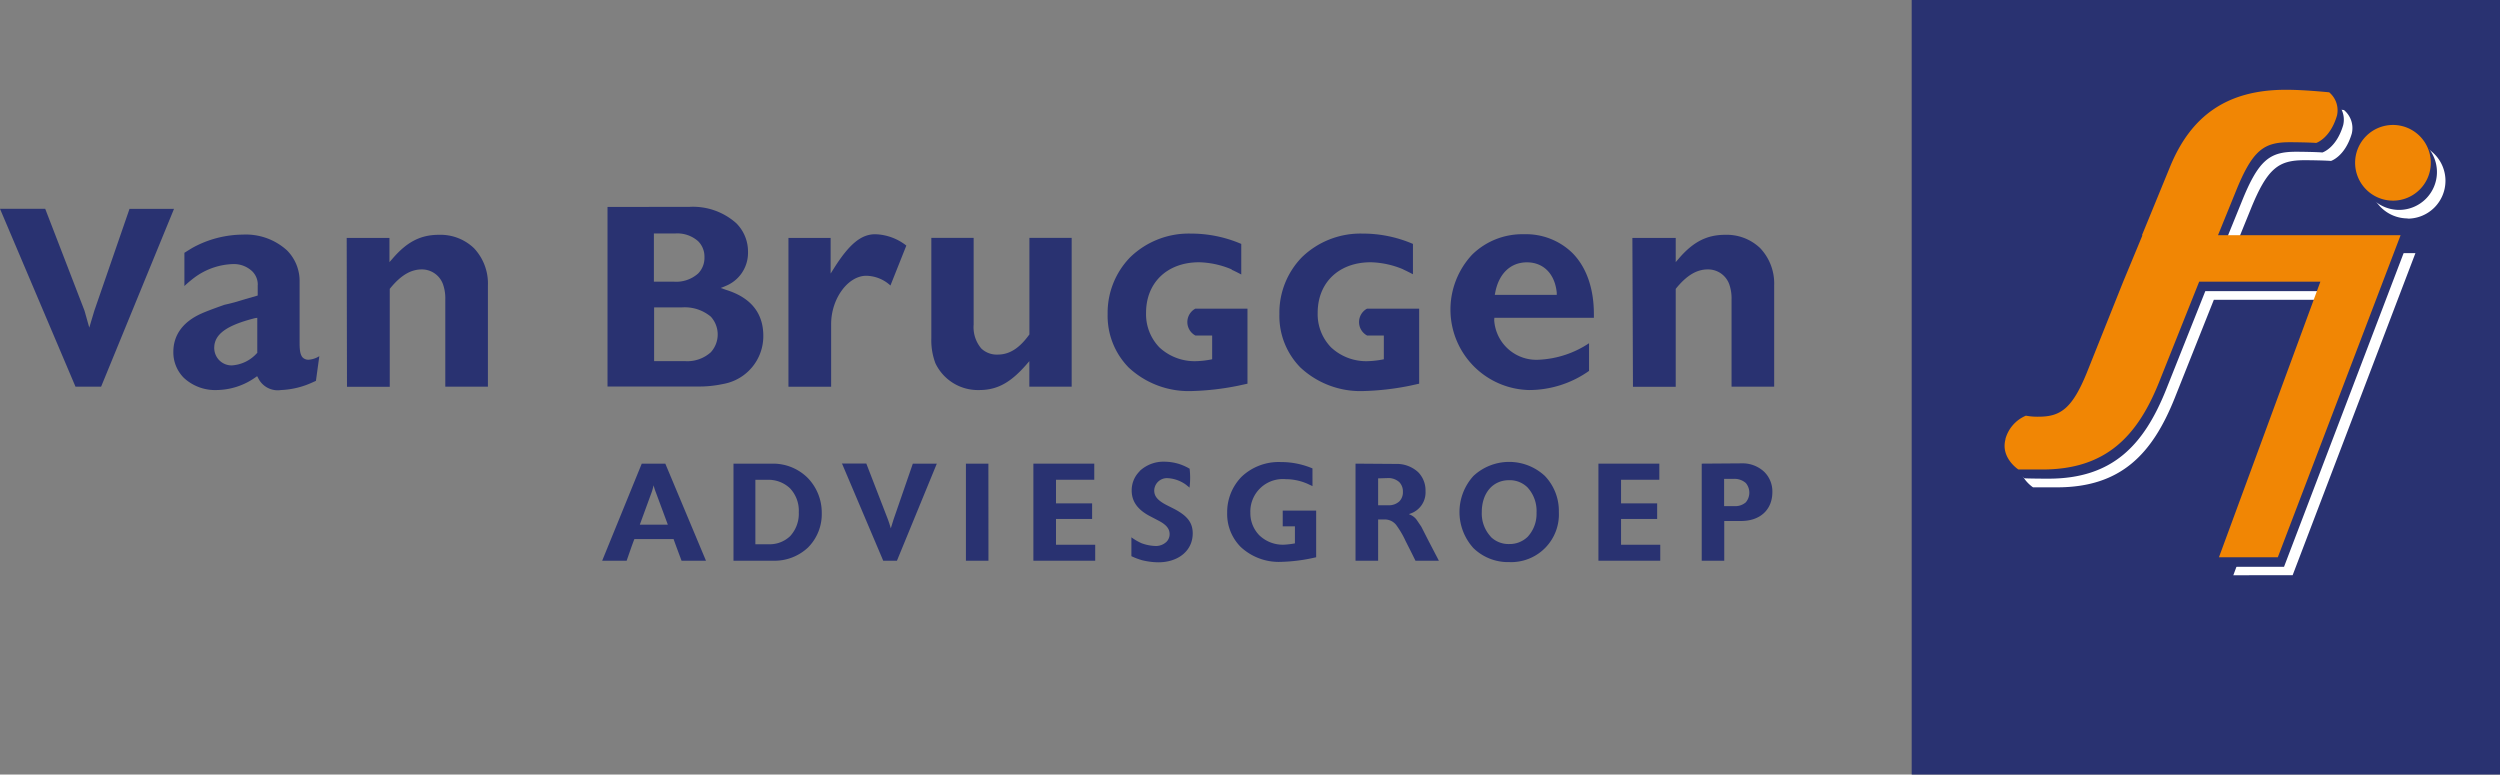 <svg id="Layer_1" data-name="Layer 1" xmlns="http://www.w3.org/2000/svg" xmlns:xlink="http://www.w3.org/1999/xlink" viewBox="0 0 346.12 107.23"><rect x="0" y="0" width="346.12" height="107.23" fill="#808080" stroke="none"/><defs><style>.vbr-1{fill:none;}.vbr-2{fill:#293271;}.vbr-3{clip-path:url(#clip-path);}.vbr-4{fill:#fff;}.vbr-5{fill:#f18604;}</style><clipPath id="clip-path"><rect class="vbr-1" width="346.12" height="107.23"/></clipPath></defs><title>VanBruggen</title><rect class="vbr-2" x="264.67" width="81.45" height="107.23"/><g class="vbr-3"><path class="vbr-4" d="M279.68,63.26A4.92,4.92,0,0,1,282.51,60a8.79,8.79,0,0,0,1.78.14c3,0,4.64-1.11,6.68-6.15l5-12.51,2.69-6.46h-.07l3.86-9.41c2.88-7.08,7.86-10.73,16.06-10.73,1.79,0,3.77.14,6,.35a3.25,3.25,0,0,1,1.09,3.26c-.94,3.19-2.88,3.79-2.88,3.79-.81-.07-2.87-.1-3.63-.1-3.58,0-5.16,1-7.52,6.87l-2.44,6h25.28l-17,44.59H309.2l14.08-38.13H306.5L301.05,55.2c-3.06,7.59-7.36,12.27-16.25,12.27-2.48,0-3.33,0-3.33,0s-2.47-1.6-1.79-4.16"/><path class="vbr-4" d="M333.33,30.27A5.24,5.24,0,1,0,328.09,25a5.25,5.25,0,0,0,5.24,5.24"/><path class="vbr-2" d="M278.5,62.05a4.92,4.92,0,0,1,2.83-3.22,8.87,8.87,0,0,0,1.78.14c3,0,4.64-1.11,6.68-6.15l5-12.51,2.68-6.46h-.07l3.86-9.41c2.88-7.08,7.86-10.73,16.06-10.73,1.79,0,3.77.14,6,.35a3.25,3.25,0,0,1,1.09,3.26c-.94,3.2-2.88,3.79-2.88,3.79-.81-.07-2.87-.1-3.62-.1-3.59,0-5.17,1-7.53,6.87l-2.44,6h25.28l-17,44.59H308L322.1,40.31H305.32L299.87,54c-3.06,7.59-7.36,12.27-16.25,12.27-2.48,0-3.33-.05-3.33-.05s-2.47-1.6-1.79-4.16"/><path class="vbr-2" d="M332.15,29.06a5.24,5.24,0,1,0-5.24-5.24,5.25,5.25,0,0,0,5.24,5.24"/><path class="vbr-5" d="M277.65,60.77a4.92,4.92,0,0,1,2.83-3.22,8.79,8.79,0,0,0,1.78.14c3,0,4.64-1.11,6.68-6.15l5-12.51,2.68-6.46h-.07l3.86-9.41c2.88-7.08,7.86-10.73,16.06-10.73,1.79,0,3.77.14,6,.35A3.25,3.25,0,0,1,323.55,16c-.94,3.19-2.88,3.79-2.88,3.79-.81-.07-2.87-.1-3.63-.1-3.58,0-5.16,1-7.52,6.87l-2.44,6h25.28l-17,44.59h-8.15L321.25,39H304.47L299,52.71C296,60.3,291.66,65,282.77,65c-2.48,0-3.33,0-3.33,0s-2.47-1.6-1.79-4.16"/><path class="vbr-5" d="M331.3,27.78a5.24,5.24,0,1,0-5.24-5.24,5.25,5.25,0,0,0,5.24,5.24"/><path class="vbr-2" d="M92.07,64.19H88.85L83.37,77.63h3.39s1-2.92,1.08-3h5.42c0,.07,1.1,3,1.1,3h3.38L92.11,64.19Zm-1.58,3a8.13,8.13,0,0,0,.32,1l1.65,4.45H88.58l1.63-4.46h0a8,8,0,0,0,.28-1"/><path class="vbr-2" d="M101.55,64.19h0V77.63H107a6.77,6.77,0,0,0,4.87-1.83A6.54,6.54,0,0,0,113.77,71a6.88,6.88,0,0,0-2-4.89A6.8,6.8,0,0,0,107,64.19Zm3.14,2.24h1.53a4.33,4.33,0,0,1,3.16,1.18,4.5,4.5,0,0,1,1.21,3.31,4.56,4.56,0,0,1-1.2,3.31,4.1,4.1,0,0,1-3,1.12h-1.81V66.43Z"/><path class="vbr-2" d="M116.6,64.24l5.68,13.39h1.9l5.52-13.44h-3.32l-2.67,7.73s-.27.86-.38,1.23c-.07-.21-.2-.66-.2-.66s-.19-.55-.19-.55l-3-7.76h-3.39Z"/><polygon class="vbr-2" points="136.79 64.19 133.73 64.19 133.73 77.63 136.85 77.63 136.84 64.19 136.79 64.19"/><path class="vbr-2" d="M151.44,64.19h-8.37V77.63h8.56V75.42H146.2V71.85h5V69.69h-5V66.42h5.3V64.19Z"/><path class="vbr-2" d="M157.77,65.26h0a3.68,3.68,0,0,0-1.09,2.66c0,1.49.82,2.64,2.49,3.52l1.3.68c1,.54,1.46,1.08,1.46,1.83a1.5,1.5,0,0,1-.45,1.08,2.13,2.13,0,0,1-1.53.56,6.16,6.16,0,0,1-1.9-.38,7.77,7.77,0,0,1-1.33-.76l-.08-.06V77l0,0a9.35,9.35,0,0,0,1.51.57,9.82,9.82,0,0,0,2.21.28c2.81,0,4.77-1.64,4.77-4,0-1.46-.71-2.41-2.54-3.38l-1.13-.57c-1.2-.64-1.66-1.19-1.66-2a1.76,1.76,0,0,1,1.85-1.7,4.75,4.75,0,0,1,2.55.91l.17.14.33.26v-.11a10.87,10.87,0,0,0,0-2.51,7.85,7.85,0,0,0-1.35-.62,7.06,7.06,0,0,0-2.11-.35,4.82,4.82,0,0,0-3.46,1.3"/><path class="vbr-2" d="M171.9,66a7,7,0,0,0-2,5,6.46,6.46,0,0,0,1.86,4.71,7.73,7.73,0,0,0,5.57,2.08,23.57,23.57,0,0,0,4.12-.47l.77-.17V70.69h-4.63v2.18h1.69v2.36a11.79,11.79,0,0,1-1.49.18,4.7,4.7,0,0,1-3.43-1.29A4.38,4.38,0,0,1,173.11,71,4.5,4.5,0,0,1,178,66.34a7.56,7.56,0,0,1,3,.63l.71.33V64.85h0a11.16,11.16,0,0,0-4.39-.88A7.46,7.46,0,0,0,171.9,66"/><path class="vbr-2" d="M187.72,64.19h-.05V77.63h3.13V71.92h.85a2,2,0,0,1,1.75.9,12.43,12.43,0,0,1,1.21,2.1l.72,1.42.64,1.29h3.24l-1-1.92-.52-1-.91-1.79-.57-.84a2.15,2.15,0,0,0-1-.83l-.15-.07.16-.06A3.09,3.09,0,0,0,197.36,68a3.59,3.59,0,0,0-1-2.61,4.35,4.35,0,0,0-3.12-1.16Zm4.36,2a2.26,2.26,0,0,1,1.65.56,1.85,1.85,0,0,1,.5,1.36,1.79,1.79,0,0,1-.49,1.3,2.12,2.12,0,0,1-1.57.54H190.8V66.23Z"/><path class="vbr-2" d="M204,65.89a7.42,7.42,0,0,0,0,10,6.87,6.87,0,0,0,4.94,1.93,6.61,6.61,0,0,0,6.88-6.94,7,7,0,0,0-1.95-5,7.26,7.26,0,0,0-9.86,0m2.38,8.42h0a4.72,4.72,0,0,1-1.24-3.39c0-2.65,1.52-4.43,3.79-4.43a3.51,3.51,0,0,1,2.54,1A4.82,4.82,0,0,1,212.73,71a4.66,4.66,0,0,1-1.23,3.32,3.56,3.56,0,0,1-2.56,1,3.5,3.5,0,0,1-2.55-1"/><path class="vbr-2" d="M229.66,64.19H221.3V77.63l8.56,0V75.42h-5.43V71.85h5V69.69h-5V66.42h5.3V64.19Z"/><path class="vbr-2" d="M235.65,64.19h-.05V77.63h3.12v-5.5h2.34c2.62,0,4.32-1.56,4.32-4a3.81,3.81,0,0,0-1.11-2.79,4.37,4.37,0,0,0-3.14-1.19ZM240,66.3a2.36,2.36,0,0,1,1.71.58,2.08,2.08,0,0,1,0,2.66,2.2,2.2,0,0,1-1.6.53h-1.41V66.3Z"/><path class="vbr-2" d="M11.71,43.05l.65,2.31.7-2.34h0l4.87-14.1h6.16L14,53.53H10.45L0,28.91H6.26s5.46,14.14,5.45,14.13"/><path class="vbr-2" d="M35.29,44.05c-3.95,1-5.63,2.24-5.63,4.11a2.44,2.44,0,0,0,.7,1.72,2.41,2.41,0,0,0,1.72.71,5.09,5.09,0,0,0,3.46-1.66l.08-.07V44Zm.4-4.6a2.6,2.6,0,0,0-.77-1.89,3.69,3.69,0,0,0-2.64-1A9.44,9.44,0,0,0,27,38.37a15.71,15.71,0,0,0-1.47,1.23V35l.51-.32c.28-.17.48-.3.77-.46a14.69,14.69,0,0,1,6.84-1.74,8.44,8.44,0,0,1,6.08,2.18A6,6,0,0,1,41.48,39v8.51c0,1.1.12,1.66.44,2a1.12,1.12,0,0,0,.84.29,3.18,3.18,0,0,0,1.45-.49l-.47,3.42-.43.19A11.5,11.5,0,0,1,38.9,54a3,3,0,0,1-3.16-1.67l-.14-.25-.23.16A9.43,9.43,0,0,1,30,54a6.35,6.35,0,0,1-4.56-1.7A5,5,0,0,1,24,48.71c0-2.37,1.38-4.22,4-5.35,1.05-.46,3.1-1.17,3.1-1.17.29-.06.72-.16,1.32-.32L34,41.4l1.5-.43.18-.06V39.45Z"/><path class="vbr-2" d="M48,32.94h5.92v3.35l.46-.52c2-2.32,3.89-3.26,6.38-3.26a6.69,6.69,0,0,1,4.86,1.85,7.12,7.12,0,0,1,1.93,5.17v14h-5.9V41.42a5.79,5.79,0,0,0-.25-1.85,3.11,3.11,0,0,0-3-2.27c-1.54,0-2.93.84-4.38,2.62l-.06.07V53.55l-5.92,0Z"/><path class="vbr-2" d="M226,32.94H232v3.35l.45-.52c2-2.32,3.9-3.26,6.39-3.26a6.69,6.69,0,0,1,4.86,1.85,7.12,7.12,0,0,1,1.93,5.17v14h-5.9V41.42a5.79,5.79,0,0,0-.25-1.85,3.11,3.11,0,0,0-3.05-2.27c-1.53,0-2.92.84-4.37,2.62L232,40V53.55l-5.92,0Z"/><path class="vbr-2" d="M95.45,28.64a9,9,0,0,1,6.47,2.25,5.52,5.52,0,0,1,1.64,4,4.94,4.94,0,0,1-3.09,4.7h0c-.14.07-.69.28-.69.28l.74.26c3.42,1.06,5.16,3.2,5.16,6.37a6.72,6.72,0,0,1-5.56,6.66,15.59,15.59,0,0,1-3.63.35H84.11V28.65ZM93.34,39a4.56,4.56,0,0,0,3.31-1.13,3.08,3.08,0,0,0,.88-2.26,3,3,0,0,0-.86-2.2,4.34,4.34,0,0,0-3.14-1.09h-3V39Zm1.53,11a4.86,4.86,0,0,0,3.54-1.23,3.66,3.66,0,0,0,0-4.93,5.62,5.62,0,0,0-4-1.28H90.56V50Z"/><path class="vbr-2" d="M109.16,32.94H115v4.93l.48-.76c2.1-3.32,3.75-4.68,5.69-4.68A7.29,7.29,0,0,1,125.48,34l-2.2,5.53a5.07,5.07,0,0,0-3.34-1.35c-2.55,0-4.87,3.18-4.87,6.68v8.68h-5.91Z"/><path class="vbr-2" d="M135.58,54a6.51,6.51,0,0,1-6.07-3.7,9,9,0,0,1-.57-3.44V32.93h5.86v12a4.56,4.56,0,0,0,1.06,3.32,3.1,3.1,0,0,0,2.28.84c1.63,0,3-.88,4.38-2.79l0-.06V32.93h5.85v20.6h-5.86V50l-.45.52C139.88,53,138.05,54,135.58,54"/><path class="vbr-2" d="M170.55,37.31a12.26,12.26,0,0,0-4.54-1c-4.39,0-7.34,2.8-7.34,7a6.61,6.61,0,0,0,1.84,4.78A7.16,7.16,0,0,0,165.69,50a12.73,12.73,0,0,0,2.13-.26V46.45H165.5a2.11,2.11,0,0,1,0-3.72h7.21l0,10.39-1.33.29a36.73,36.73,0,0,1-6.38.73,12.18,12.18,0,0,1-8.74-3.26,10.2,10.2,0,0,1-2.91-7.39,11,11,0,0,1,3.14-7.89,11.63,11.63,0,0,1,8.36-3.26,17.58,17.58,0,0,1,7,1.43V38s-.93-.49-1.34-.66"/><path class="vbr-2" d="M194.32,37.31a12.31,12.31,0,0,0-4.55-1c-4.39,0-7.34,2.8-7.34,7a6.58,6.58,0,0,0,1.85,4.78A7.12,7.12,0,0,0,189.45,50a12.74,12.74,0,0,0,2.14-.26V46.45h-2.32a2.11,2.11,0,0,1,0-3.72h7.21l0,10.39-1.32.29a36.93,36.93,0,0,1-6.39.73,12.17,12.17,0,0,1-8.73-3.26,10.16,10.16,0,0,1-2.91-7.39,11,11,0,0,1,3.13-7.89,11.63,11.63,0,0,1,8.36-3.26,17.51,17.51,0,0,1,7,1.43l0,4.2s-.94-.49-1.34-.66"/><path class="vbr-2" d="M207.25,40.82h8.28l0-.29c-.25-2.6-1.83-4.21-4.13-4.21s-3.9,1.6-4.39,4.19l-.06.31Zm-.38,3.51a5.85,5.85,0,0,0,6.25,5.47A13.65,13.65,0,0,0,220,47.52v3.83A14.39,14.39,0,0,1,211.7,54a11.14,11.14,0,0,1-7.88-18.75A9.9,9.9,0,0,1,211,32.43,9.19,9.19,0,0,1,217.67,35c1.93,1.93,3,4.86,3,8.48V44l-13.49,0h-.29Z"/></g></svg>